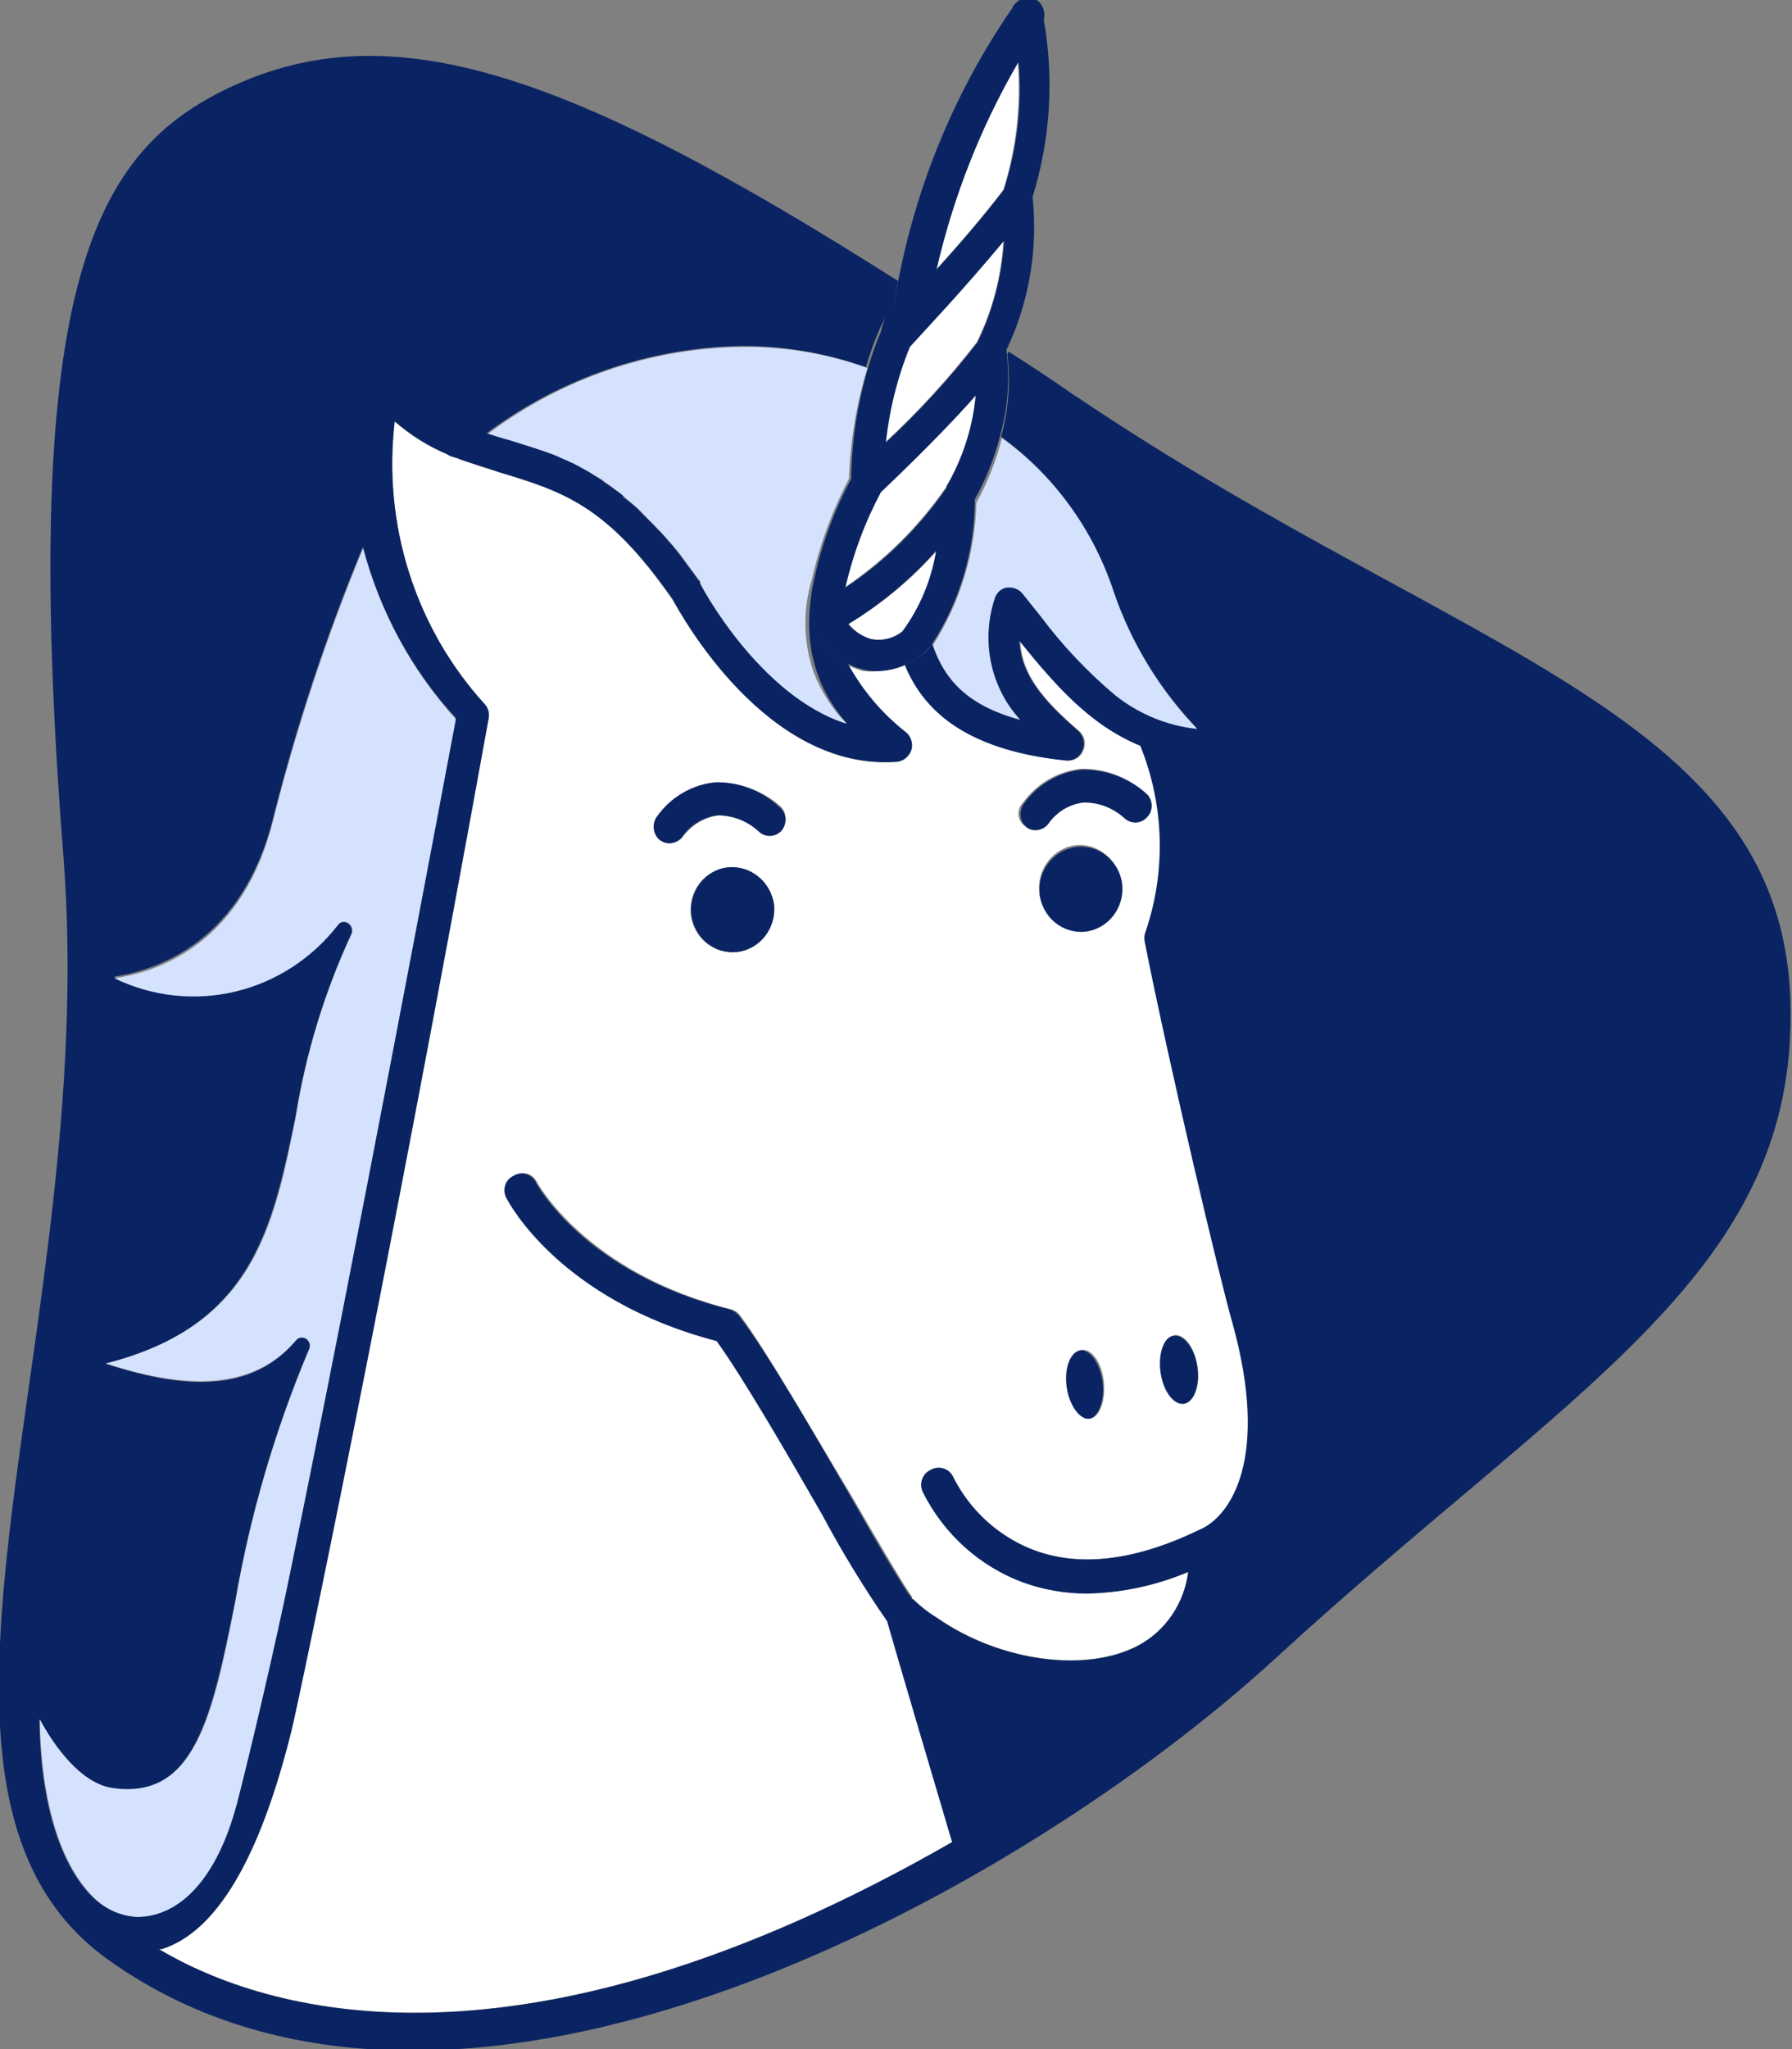 <svg fill="none" height="32" viewBox="0 0 28 32" width="28" xmlns="http://www.w3.org/2000/svg" xmlns:xlink="http://www.w3.org/1999/xlink"><rect x="0" y="0" width="28" height="32" fill="#808080" stroke="none"/><clipPath id="a"><path d="m0 0h28v32h-28z"/></clipPath><g clip-path="url(#a)"><path d="m13.464 10.474c-.081-.024-.16-.057-.234-.097.227.416.538.776.913 1.058.041.031.071.074.086.124.015.05.014.103-.002.152-.013.052-.041.098-.082.131-.04.034-.09.053-.142.055-2.023.151-3.357-2.295-3.5-2.535-1.015-1.474-1.69-1.678-2.716-1.99-.182-.054-.371-.115-.564-.186-.035 0-.067-.025-.102-.036l-.087-.025c-.016-.008-.031-.018-.045-.029-.3-.124-.578-.297-.823-.513-.094.795-.017 1.601.225 2.362.242.761.643 1.459 1.175 2.045.029.03.051.067.063.108.012.041.013.084.004.125-1.603 8.825-2.965 15.315-3.08 15.803-.486 1.99-1.169 3.148-2.03 3.414-.014.005-.028.005-.042 0 1.666.975 5.6 2.22 12.414-1.682-.217-.739-.885-2.987-1.015-3.45-.378-.527-.717-1.082-1.015-1.66-.553-.954-1.239-2.134-1.648-2.711-2.45-.642-3.245-2.151-3.28-2.223-.016-.031-.027-.064-.03-.099s-0-.07.009-.103c.01-.033.026-.064.048-.091.022-.027.048-.049.079-.065.029-.018.062-.03.096-.035.034-.004.069-.002.102.009.033.01.064.027.09.051s.047.052.062.084c0 0 .763 1.413 3.034 1.983.056.015.106.049.14.097.423.57 1.12 1.793 1.75 2.836.389.674.84 1.434.934 1.556v.025l.035.025c.092.098.197.183.312.251l.045.025c.98.685 2.334.864 3.15.427.209-.113.389-.276.523-.475.135-.199.221-.428.251-.669-.501.212-1.036.326-1.579.337-.344 0-.685-.06-1.008-.179-.67-.249-1.225-.747-1.554-1.395-.015-.032-.024-.066-.026-.102-.002-.035.003-.071.014-.104s.029-.064.052-.09c.023-.026.051-.048.083-.062.031-.016.065-.025.099-.027s.069.003.102.014c.033.012.063.03.088.054.026.024.046.053.061.085.198.385.494.707.858.932.798.498 1.806.455 2.992-.122h.018c.469-.204 1.103-1.104.504-3.227-.182-.66-.987-4.02-1.369-5.949-.014-.039-.014-.083 0-.122.335-.956.31-2.006-.07-2.944-.787-.319-1.327-.943-1.89-1.635.025.523.35.914.92 1.406.042.036.071.085.083.139.012.054.006.111-.017.162-.019.052-.055.097-.102.125-.047.029-.102.04-.157.032-1.655-.169-2.257-.853-2.517-1.492-.137.06-.285.093-.434.097-.085.012-.171.011-.256-.004zm-1.95 4.393c-.085.01-.171.003-.253-.021-.082-.024-.159-.065-.226-.119-.067-.055-.123-.122-.164-.199-.041-.077-.068-.161-.077-.248-.01-.087-.003-.174.021-.258.024-.084.063-.162.116-.231s.119-.125.193-.167c.074-.042.156-.069.241-.079.171-.02.343.03.478.14.135.11.222.27.242.445.02.175-.029.352-.136.49-.107.138-.263.228-.434.248zm.7-1.904c-.045.048-.106.077-.172.08-.065.003-.129-.019-.178-.062-.179-.156-.405-.244-.64-.247-.222.033-.421.154-.556.337-.024.031-.054.055-.089.072-.035.017-.072.025-.111.025-.029.001-.058-.004-.085-.014-.027-.011-.052-.026-.073-.047-.048-.045-.077-.107-.083-.173s.013-.132.051-.185c.107-.149.243-.273.4-.364.157-.091.331-.148.51-.166.373-.006.734.129 1.015.38.046.049.072.114.073.182.001.068-.024.134-.07.184zm6.132 7.889c.158-.029.322.194.367.488s-.052.552-.21.577-.322-.194-.35-.488c-.028-.294.032-.545.185-.57zm-1.309 1.298c-.154.025-.322-.197-.35-.491-.028-.294.052-.549.21-.577s.319.197.35.491c.032.294-.059.556-.217.585zm-.077-7.627c-.085.01-.171.003-.254-.021-.082-.024-.159-.065-.226-.119s-.123-.122-.164-.199c-.041-.077-.068-.161-.077-.248-.019-.176.031-.352.139-.49.107-.138.264-.228.435-.248.168-.014.336.039.466.149.131.11.214.267.234.439.022.175-.025.352-.13.491-.105.14-.26.231-.43.255zm-.98-1.983c.107-.149.243-.274.4-.366s.331-.149.51-.169c.373-.006.735.131 1.015.384.023.023.042.051.054.082.013.031.019.064.019.097 0 .033-.006.067-.019.097-.013.031-.031.059-.054.082-.045.048-.106.077-.172.08-.065.003-.129-.019-.178-.062-.177-.159-.405-.246-.64-.247-.217.041-.411.167-.539.351-.024.031-.054.056-.089.072s-.073.025-.111.025c-.028.001-.057-.004-.083-.014-.026-.011-.051-.026-.071-.047-.029-.018-.054-.042-.072-.071-.019-.029-.031-.062-.035-.096-.005-.034-.002-.069.008-.102.01-.033.028-.063.051-.089z" fill="#fff"/><g fill="#0a2463"><path d="m16.807 6.189c-.35-.247-.7-.477-1.05-.699 0 0 0 .025-.018.036.053.434.02.874-.098 1.294.819.592 1.432 1.436 1.75 2.41.28.798.724 1.526 1.302 2.134-.464-.054-.905-.235-1.278-.523-.434-.366-.826-.781-1.169-1.237l-.287-.359c-.023-.029-.053-.052-.086-.068-.033-.016-.07-.023-.106-.022-.017-.003-.035-.003-.052 0-.044.01-.085.032-.118.064-.033.031-.058.071-.071.115-.106.322-.126.667-.055 1.0.07.332.227.639.454.886-.896-.251-1.208-.717-1.361-1.165-.041.064-.092.121-.15.169-.008.011-.019.02-.032.025-.078.052-.16.097-.245.136.263.638.861 1.323 2.517 1.492.054.005.109-.008.155-.037.047-.029.083-.073.104-.124.022-.051.027-.107.015-.162-.012-.054-.04-.103-.081-.14-.567-.488-.896-.889-.92-1.406.564.696 1.103 1.316 1.89 1.639.38.937.405 1.986.07 2.94-.009.041-.009.084 0 .126.382 1.929 1.179 5.289 1.369 5.945.592 2.126-.035 3.023-.504 3.227-1.19.577-2.198.624-2.996.126-.364-.225-.661-.549-.858-.936-.014-.033-.034-.062-.06-.087-.025-.024-.056-.043-.089-.054s-.068-.016-.103-.013c-.035.003-.068.014-.099.031-.032.014-.061.034-.086.06-.024.026-.043.057-.054.091-.012.034-.016.07-.013.106.003.036.013.07.03.102.328.65.883 1.149 1.554 1.399.324.118.665.177 1.008.176.542-.011 1.077-.125 1.579-.337-.03.241-.116.47-.25.67-.135.2-.314.363-.523.477-.805.434-2.159.258-3.15-.427l-.042-.029c-.112-.073-.217-.156-.315-.247-.01-.011-.022-.019-.035-.025-.004-.01-.01-.02-.018-.029-.095-.108-.546-.871-.934-1.556-.616-1.058-1.312-2.266-1.75-2.833-.036-.047-.085-.081-.14-.1-2.282-.567-3.027-1.965-3.034-1.983-.015-.031-.037-.059-.063-.082s-.057-.039-.09-.049c-.033-.01-.067-.012-.101-.008s-.067.016-.096.034c-.032.015-.06.036-.083.062s-.04.058-.05.092c-.01.034-.013.07-.008.105.005.035.017.069.035.099.035.065.833 1.585 3.279 2.223.416.577 1.103 1.761 1.649 2.711.306.574.645 1.13 1.015 1.664.13.463.798 2.718 1.015 3.45-6.779 3.894-10.748 2.65-12.393 1.671h.042c.861-.269 1.536-1.434 2.03-3.414.122-.491 1.484-6.978 3.08-15.806.008-.041.007-.083-.005-.123s-.033-.076-.062-.106c-.533-.586-.934-1.285-1.176-2.047s-.318-1.569-.224-2.364c.247.214.524.389.823.516l.045.025.087.029c.035 0 .067.025.102.036.2.068.392.122.567.186 1.022.308 1.69.524 2.723 1.99.13.247 1.466 2.686 3.5 2.535.052-.005.101-.026.142-.06.04-.034.07-.079.086-.13.013-.049.011-.101-.005-.149-.015-.048-.044-.091-.083-.123-.372-.291-.682-.657-.91-1.076-.245-.143-.444-.356-.574-.613-.005-.018-.005-.036 0-.054 0 0 0-.018 0-.029.003-.2.026-.4.07-.595-.139.469-.131.971.025 1.434.1.293.257.561.462.789-1.361-.416-2.282-2.151-2.292-2.195s0-.018-.018-.025c-.059-.09-.13-.179-.189-.258-.015-.026-.033-.05-.052-.072-.042-.061-.087-.115-.13-.169-.017-.027-.038-.051-.063-.072-.049-.061-.102-.126-.154-.179l-.028-.025c-.059-.061-.112-.126-.172-.179l-.052-.05c-.042-.036-.077-.082-.112-.118l-.063-.054c-.041-.038-.084-.072-.13-.104 0 0-.025-0-.035-.036-.011-.036-.102-.082-.154-.126-.019-.017-.04-.031-.063-.043-.035-.029-.07-.047-.102-.072s-.045-.029-.063-.047c-.033-.023-.069-.043-.105-.061-.019-.008-.035-.02-.049-.036l-.15-.079c-.021-.013-.044-.025-.067-.036-.028-.018-.063-.025-.087-.043-.026-.013-.053-.025-.081-.036-.026-.015-.055-.027-.084-.036-.028-.009-.055-.021-.081-.036-.234-.09-.476-.169-.728-.24-.105-.036-.206-.061-.322-.097 1.152-.86 2.534-1.335 3.958-1.363.67-.006 1.337.106 1.97.33.057-.197.126-.39.206-.577.063-.143.14-.28.228-.409.025-.122.042-.247.067-.359-5.145-3.27-7.91-4.203-10.426-3.03-2.1.986-3.325 2.987-2.615 12.002.585 7.448-3.017 14.587.7 17.244 5.449 3.894 14.283-1.076 18.238-4.705 4.571-4.195 8.05-5.952 8.05-10.04.021-4.73-5.117-5.583-11.172-9.675zm-15.4 23.398c-.494-.523-.781-1.502-.791-2.729.245.427.661.997 1.155 1.076 1.267.169 1.537-1.13 1.901-2.919.234-1.356.621-2.68 1.155-3.944.012-.028.015-.06.006-.089-.008-.03-.027-.055-.052-.072-.026-.017-.057-.024-.088-.019-.031.005-.058.022-.077.048-.721.871-1.865.717-2.968.359 2.292-.588 2.604-2.108 2.968-3.858.16-.984.452-1.941.868-2.844.014-.029.018-.062.01-.094-.008-.032-.026-.059-.052-.078-.024-.018-.053-.028-.082-.028s-.059.01-.082.028c-.404.527-.971.896-1.607 1.047-.637.151-1.304.074-1.893-.218.7-.108 2.012-.559 2.492-2.489.363-1.442.831-2.854 1.4-4.224.259.999.757 1.916 1.449 2.668-.15.81-1.565 8.391-2.587 13.318-.228 1.101-.609 2.736-.844 3.643-.301 1.101-.864 1.743-1.561 1.761-.272-.016-.527-.138-.714-.341z"/><path d="m11.375 13.544c-.171.021-.327.109-.434.247-.107.138-.158.313-.14.488.021.175.108.335.243.445.135.11.306.161.478.143.171-.022.327-.111.434-.249.107-.138.157-.314.14-.489-.024-.173-.113-.331-.247-.439s-.304-.161-.474-.145z"/><path d="m16.814 13.228c-.17.022-.325.112-.432.25-.107.138-.156.313-.138.488.021.174.108.333.242.442.134.109.305.16.475.142.171-.022.327-.111.434-.249s.158-.314.14-.489c-.02-.175-.107-.335-.243-.445-.135-.11-.307-.16-.478-.14z"/><path d="m11.175 12.217c-.18.018-.354.075-.511.167-.157.092-.293.217-.399.367-.039.053-.057.119-.051.185.006.066.035.128.083.173.045.037.1.058.158.061.038-.001.075-.011.11-.027.034-.017.065-.04.09-.07.064-.094.147-.173.243-.232.096-.059.203-.096.314-.109.236-.001.465.089.64.251.047.046.11.072.175.072s.128-.026.175-.072c.045-.048.071-.112.071-.179s-.025-.131-.071-.179c-.277-.268-.645-.415-1.026-.409z"/><path d="m16.163 12.963c.04.002.08-.005.117-.021.037-.016.07-.041.096-.072.064-.093.147-.172.243-.23.096-.058.203-.095.314-.107.236-.002.465.086.64.247.049.045.113.068.179.065.066-.003.127-.033.171-.083.023-.023.042-.051.054-.082.013-.031.019-.064.019-.097s-.006-.066-.019-.097-.031-.059-.054-.082c-.28-.253-.642-.389-1.015-.384-.18.018-.354.075-.511.167-.157.092-.293.217-.399.367-.039.053-.058.12-.051.186.006.067.037.128.086.172.038.029.083.047.13.05z"/><path d="m16.877 21.088c-.158.029-.252.287-.21.577.042.29.21.509.35.491s.252-.287.21-.577c-.042-.29-.196-.509-.35-.491z"/><path d="m18.497 21.924c.158-.025.252-.283.21-.577s-.21-.506-.367-.488-.248.283-.206.577c.042.294.206.506.364.488z"/></g><path d="m13.552 5.748c-.633-.228-1.3-.34-1.97-.33-1.424.021-2.806.494-3.955 1.355.112.036.217.072.322.097.252.082.493.151.728.24.027.009.053.021.077.036.028.015.057.027.087.036.025.013.051.025.077.036.031.011.06.025.087.043.025.009.048.021.07.036l.147.082c.02.008.038.02.052.036l.105.061c.018 0 .042.025.059.043s.07.047.105.072c.019.017.038.033.059.047.055.037.108.078.158.122 0 0 .025.018.035.036l.13.108.059.054c.04.036.077.074.112.115l.052.054.175.176.025.029.158.176c.017.026.037.05.059.072.046.054.089.11.13.169.018.029.035.047.052.072.063.082.122.169.193.258-.001.01-.001.019 0 .029 0 .018.927 1.768 2.289 2.195-.226-.231-.402-.506-.518-.81-.159-.463-.169-.965-.028-1.434.125-.551.32-1.083.581-1.581.021-.585.117-1.165.287-1.725z" fill="#d4e2fe"/><path d="m14.578 10.076c.154.463.466.925 1.361 1.165-.226-.248-.383-.555-.453-.887-.07-.332-.051-.677.054-.999.012-.045.036-.086.069-.118.033-.032.075-.053.12-.062h.052c.036.001.072.009.105.025.033.015.063.038.087.065l.287.359c.342.457.734.872 1.169 1.237.37.293.812.474 1.278.523-.583-.604-1.027-1.332-1.302-2.134-.318-.973-.931-1.818-1.75-2.41-.088.353-.223.692-.399 1.008-.02.792-.255 1.564-.679 2.227z" fill="#d4e2fe"/><path d="m3.696 28.192c.234-.907.616-2.542.84-3.643 1.015-4.927 2.433-12.507 2.587-13.318-.687-.756-1.184-1.671-1.449-2.668-.567 1.371-1.035 2.783-1.4 4.224-.469 1.929-1.778 2.392-2.489 2.489.59.287 1.257.361 1.893.209s1.202-.52 1.607-1.045c.01-.012.021-.023.035-.03.013-.008.028-.013.044-.014.015-.002.031-0.0.046.004.015.005.028.012.04.022.026.018.044.045.052.076.008.031.004.064-.01.092-.42.901-.712 1.858-.868 2.844-.35 1.754-.668 3.274-2.968 3.858 1.103.359 2.24.491 2.968-.359.019-.025.047-.041.077-.045.03-.005.062.003.087.02.025.016.043.041.051.07s.006.06-.006.088c-.533 1.264-.921 2.588-1.155 3.944-.35 1.793-.633 3.084-1.901 2.915-.504-.061-.921-.638-1.155-1.076.018 1.226.298 2.202.791 2.729.092.106.204.192.329.254.125.062.261.097.399.105.697-.004 1.26-.645 1.554-1.746z" fill="#d4e2fe"/><path d="m13.258 9.746c.092.111.214.192.35.233.086.019.175.018.261-.003.086-.02.166-.06.236-.115.278-.369.462-.803.535-1.262-.402.452-.868.838-1.383 1.147z" fill="#fff"/><path d="m13.762 7.684c-.261.465-.452.968-.567 1.492.62-.418 1.159-.951 1.589-1.571.255-.438.415-.927.469-1.434-.609.685-1.442 1.47-1.491 1.513z" fill="#fff"/><path d="m15.904.983c-.587 1.001-1.018 2.09-1.278 3.227.35-.384.739-.836 1.05-1.244.202-.639.279-1.313.228-1.983z" fill="#fff"/><path d="m13.829 6.91c.517-.481.996-1.004 1.431-1.563.243-.49.385-1.026.416-1.574-.623.746-1.327 1.495-1.474 1.646-.187.478-.313.98-.374 1.492z" fill="#fff"/><path d="m13.769 5.167c-.08.189-.149.383-.206.581-.167.562-.255 1.145-.263 1.732-.268.495-.464 1.028-.581 1.581-.044.195-.068.395-.07.595v.025c-.003.018-.003.036 0 .054.134.252.331.464.571.613.072.046.151.079.234.097.082.026.167.038.252.036.15-.002.297-.035.434-.097.083-.039.164-.083.241-.133l.035-.029c.054-.052.105-.108.15-.169.433-.668.665-1.453.665-2.256.177-.316.312-.655.399-1.008.118-.42.151-.861.098-1.294 0 0 0-.029 0-.036.352-.74.492-1.566.406-2.385.278-.893.338-1.842.175-2.765.013-.048.013-.099 0-.147s-.036-.093-.07-.129c-.048-.045-.11-.07-.175-.07s-.127.025-.175.07l-.028.025c-.02.017-.034.039-.042.065-.875 1.267-1.481 2.709-1.778 4.231-.028.122-.052.247-.07.359-.098.134-.167.288-.203.452zm.329 4.694c-.069.055-.149.094-.234.114-.085.02-.174.022-.259.004-.137-.041-.258-.122-.35-.233.51-.311.973-.697 1.372-1.147-.074.458-.255.892-.528 1.262zm.7-2.255c-.425.624-.965 1.158-1.589 1.571.119-.521.306-1.023.556-1.492.042-.043.882-.825 1.48-1.51-.047.506-.205.996-.462 1.431zm1.12-6.623c.052.67-.027 1.345-.234 1.983-.311.409-.7.861-1.05 1.244.261-1.136.689-2.224 1.27-3.227zm-.228 2.79c-.037.548-.178 1.083-.416 1.574-.434.561-.913 1.084-1.431 1.563.054-.513.18-1.016.374-1.492.143-.161.844-.9 1.46-1.646z" fill="#0a2463"/></g></svg>